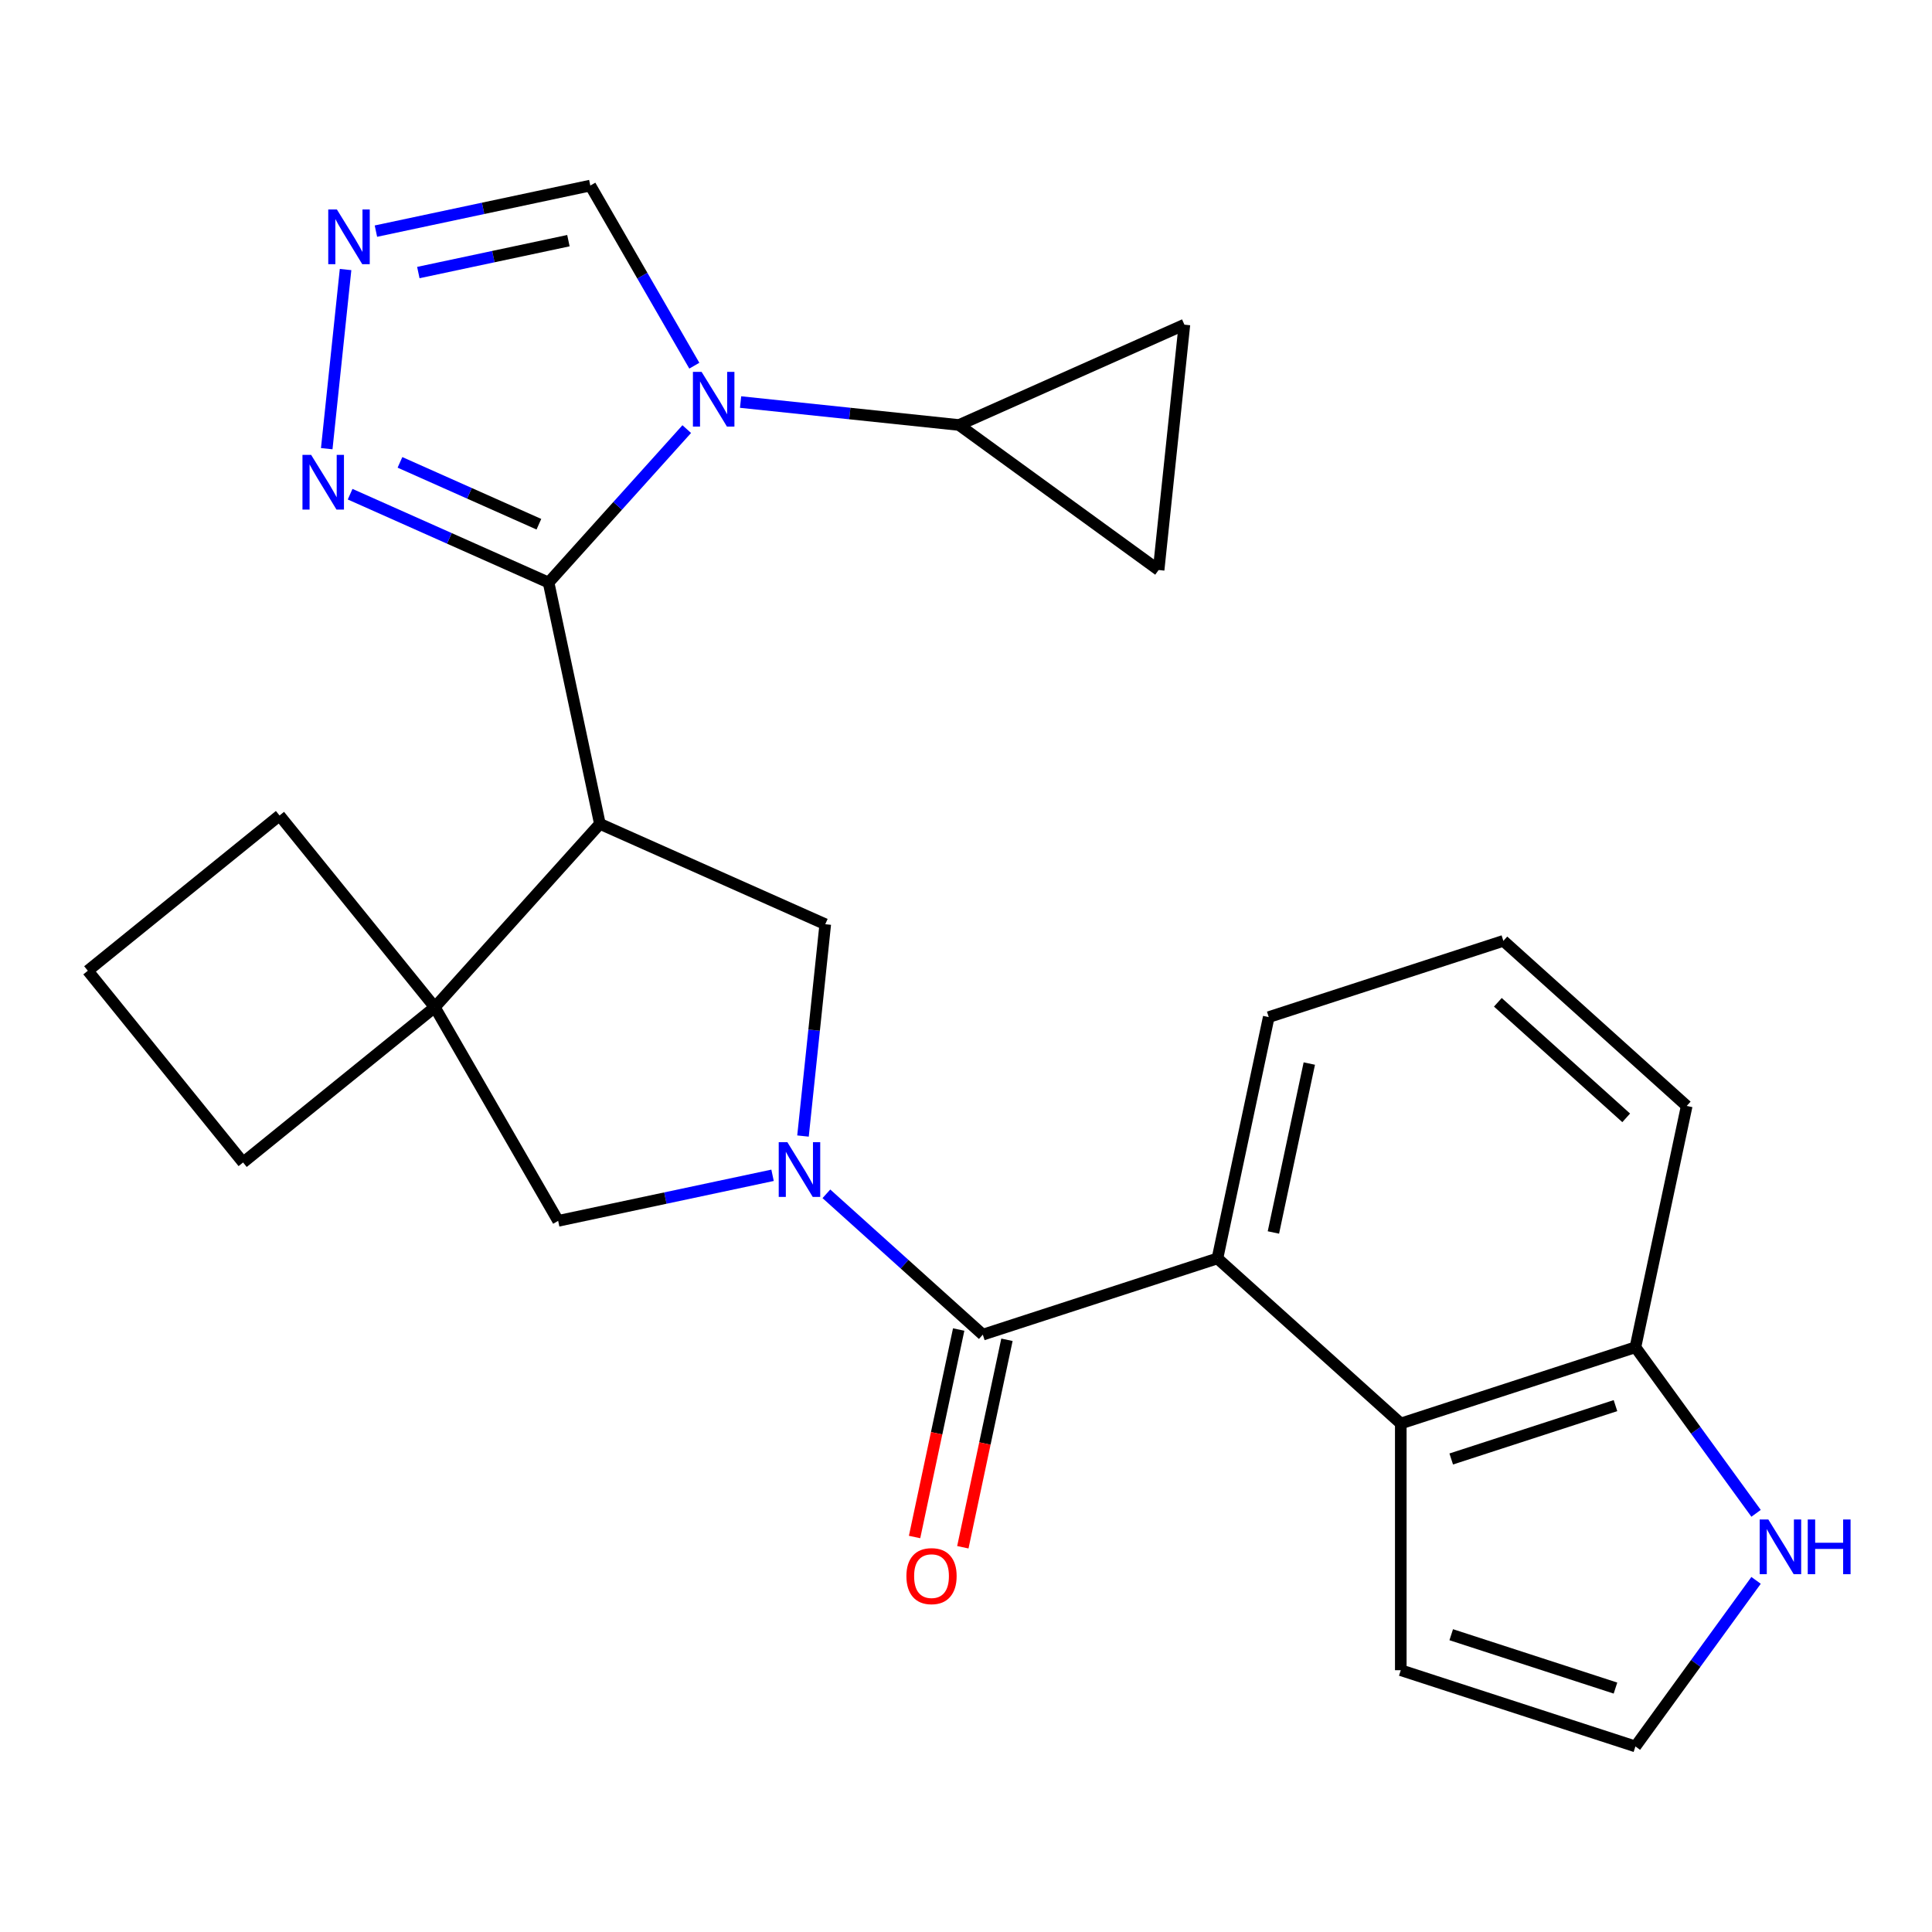 <?xml version='1.0' encoding='iso-8859-1'?>
<svg version='1.1' baseProfile='full'
              xmlns='http://www.w3.org/2000/svg'
                      xmlns:rdkit='http://www.rdkit.org/xml'
                      xmlns:xlink='http://www.w3.org/1999/xlink'
                  xml:space='preserve'
width='1000px' height='1000px' viewBox='0 0 1000 1000'>
<!-- END OF HEADER -->
<rect style='opacity:1.0;fill:#FFFFFF;stroke:none' width='1000' height='1000' x='0' y='0'> </rect>
<path class='bond-0' d='M 283.949,301.53 L 319.705,261.818' style='fill:none;fill-rule:evenodd;stroke:#000000;stroke-width:6px;stroke-linecap:butt;stroke-linejoin:miter;stroke-opacity:1' />
<path class='bond-0' d='M 319.705,261.818 L 355.462,222.107' style='fill:none;fill-rule:evenodd;stroke:#0000FF;stroke-width:6px;stroke-linecap:butt;stroke-linejoin:miter;stroke-opacity:1' />
<path class='bond-2' d='M 283.949,301.53 L 310.499,426.435' style='fill:none;fill-rule:evenodd;stroke:#000000;stroke-width:6px;stroke-linecap:butt;stroke-linejoin:miter;stroke-opacity:1' />
<path class='bond-6' d='M 283.949,301.53 L 232.588,278.662' style='fill:none;fill-rule:evenodd;stroke:#000000;stroke-width:6px;stroke-linecap:butt;stroke-linejoin:miter;stroke-opacity:1' />
<path class='bond-6' d='M 232.588,278.662 L 181.226,255.794' style='fill:none;fill-rule:evenodd;stroke:#0000FF;stroke-width:6px;stroke-linecap:butt;stroke-linejoin:miter;stroke-opacity:1' />
<path class='bond-6' d='M 278.928,271.338 L 242.975,255.331' style='fill:none;fill-rule:evenodd;stroke:#000000;stroke-width:6px;stroke-linecap:butt;stroke-linejoin:miter;stroke-opacity:1' />
<path class='bond-6' d='M 242.975,255.331 L 207.022,239.324' style='fill:none;fill-rule:evenodd;stroke:#0000FF;stroke-width:6px;stroke-linecap:butt;stroke-linejoin:miter;stroke-opacity:1' />
<path class='bond-9' d='M 383.326,208.098 L 439.858,214.04' style='fill:none;fill-rule:evenodd;stroke:#0000FF;stroke-width:6px;stroke-linecap:butt;stroke-linejoin:miter;stroke-opacity:1' />
<path class='bond-9' d='M 439.858,214.04 L 496.39,219.981' style='fill:none;fill-rule:evenodd;stroke:#000000;stroke-width:6px;stroke-linecap:butt;stroke-linejoin:miter;stroke-opacity:1' />
<path class='bond-12' d='M 359.376,189.281 L 332.461,142.664' style='fill:none;fill-rule:evenodd;stroke:#0000FF;stroke-width:6px;stroke-linecap:butt;stroke-linejoin:miter;stroke-opacity:1' />
<path class='bond-12' d='M 332.461,142.664 L 305.546,96.046' style='fill:none;fill-rule:evenodd;stroke:#000000;stroke-width:6px;stroke-linecap:butt;stroke-linejoin:miter;stroke-opacity:1' />
<path class='bond-1' d='M 415.63,588.016 L 421.392,533.195' style='fill:none;fill-rule:evenodd;stroke:#0000FF;stroke-width:6px;stroke-linecap:butt;stroke-linejoin:miter;stroke-opacity:1' />
<path class='bond-1' d='M 421.392,533.195 L 427.154,478.373' style='fill:none;fill-rule:evenodd;stroke:#000000;stroke-width:6px;stroke-linecap:butt;stroke-linejoin:miter;stroke-opacity:1' />
<path class='bond-3' d='M 427.739,617.914 L 468.221,654.364' style='fill:none;fill-rule:evenodd;stroke:#0000FF;stroke-width:6px;stroke-linecap:butt;stroke-linejoin:miter;stroke-opacity:1' />
<path class='bond-3' d='M 468.221,654.364 L 508.702,690.814' style='fill:none;fill-rule:evenodd;stroke:#000000;stroke-width:6px;stroke-linecap:butt;stroke-linejoin:miter;stroke-opacity:1' />
<path class='bond-27' d='M 399.874,608.33 L 344.388,620.124' style='fill:none;fill-rule:evenodd;stroke:#0000FF;stroke-width:6px;stroke-linecap:butt;stroke-linejoin:miter;stroke-opacity:1' />
<path class='bond-27' d='M 344.388,620.124 L 288.901,631.918' style='fill:none;fill-rule:evenodd;stroke:#000000;stroke-width:6px;stroke-linecap:butt;stroke-linejoin:miter;stroke-opacity:1' />
<path class='bond-4' d='M 310.499,426.435 L 427.154,478.373' style='fill:none;fill-rule:evenodd;stroke:#000000;stroke-width:6px;stroke-linecap:butt;stroke-linejoin:miter;stroke-opacity:1' />
<path class='bond-5' d='M 310.499,426.435 L 225.054,521.331' style='fill:none;fill-rule:evenodd;stroke:#000000;stroke-width:6px;stroke-linecap:butt;stroke-linejoin:miter;stroke-opacity:1' />
<path class='bond-7' d='M 508.702,690.814 L 630.148,651.354' style='fill:none;fill-rule:evenodd;stroke:#000000;stroke-width:6px;stroke-linecap:butt;stroke-linejoin:miter;stroke-opacity:1' />
<path class='bond-18' d='M 496.212,688.159 L 484.798,741.855' style='fill:none;fill-rule:evenodd;stroke:#000000;stroke-width:6px;stroke-linecap:butt;stroke-linejoin:miter;stroke-opacity:1' />
<path class='bond-18' d='M 484.798,741.855 L 473.385,795.551' style='fill:none;fill-rule:evenodd;stroke:#FF0000;stroke-width:6px;stroke-linecap:butt;stroke-linejoin:miter;stroke-opacity:1' />
<path class='bond-18' d='M 521.193,693.469 L 509.779,747.165' style='fill:none;fill-rule:evenodd;stroke:#000000;stroke-width:6px;stroke-linecap:butt;stroke-linejoin:miter;stroke-opacity:1' />
<path class='bond-18' d='M 509.779,747.165 L 498.366,800.861' style='fill:none;fill-rule:evenodd;stroke:#FF0000;stroke-width:6px;stroke-linecap:butt;stroke-linejoin:miter;stroke-opacity:1' />
<path class='bond-11' d='M 225.054,521.331 L 288.901,631.918' style='fill:none;fill-rule:evenodd;stroke:#000000;stroke-width:6px;stroke-linecap:butt;stroke-linejoin:miter;stroke-opacity:1' />
<path class='bond-20' d='M 225.054,521.331 L 125.816,601.692' style='fill:none;fill-rule:evenodd;stroke:#000000;stroke-width:6px;stroke-linecap:butt;stroke-linejoin:miter;stroke-opacity:1' />
<path class='bond-21' d='M 225.054,521.331 L 144.692,422.093' style='fill:none;fill-rule:evenodd;stroke:#000000;stroke-width:6px;stroke-linecap:butt;stroke-linejoin:miter;stroke-opacity:1' />
<path class='bond-8' d='M 169.118,232.239 L 178.864,139.512' style='fill:none;fill-rule:evenodd;stroke:#0000FF;stroke-width:6px;stroke-linecap:butt;stroke-linejoin:miter;stroke-opacity:1' />
<path class='bond-10' d='M 630.148,651.354 L 725.044,736.798' style='fill:none;fill-rule:evenodd;stroke:#000000;stroke-width:6px;stroke-linecap:butt;stroke-linejoin:miter;stroke-opacity:1' />
<path class='bond-22' d='M 630.148,651.354 L 656.697,526.449' style='fill:none;fill-rule:evenodd;stroke:#000000;stroke-width:6px;stroke-linecap:butt;stroke-linejoin:miter;stroke-opacity:1' />
<path class='bond-22' d='M 659.111,637.928 L 677.696,550.494' style='fill:none;fill-rule:evenodd;stroke:#000000;stroke-width:6px;stroke-linecap:butt;stroke-linejoin:miter;stroke-opacity:1' />
<path class='bond-26' d='M 194.574,119.634 L 250.06,107.84' style='fill:none;fill-rule:evenodd;stroke:#0000FF;stroke-width:6px;stroke-linecap:butt;stroke-linejoin:miter;stroke-opacity:1' />
<path class='bond-26' d='M 250.06,107.84 L 305.546,96.046' style='fill:none;fill-rule:evenodd;stroke:#000000;stroke-width:6px;stroke-linecap:butt;stroke-linejoin:miter;stroke-opacity:1' />
<path class='bond-26' d='M 216.53,141.077 L 255.37,132.821' style='fill:none;fill-rule:evenodd;stroke:#0000FF;stroke-width:6px;stroke-linecap:butt;stroke-linejoin:miter;stroke-opacity:1' />
<path class='bond-26' d='M 255.37,132.821 L 294.21,124.565' style='fill:none;fill-rule:evenodd;stroke:#000000;stroke-width:6px;stroke-linecap:butt;stroke-linejoin:miter;stroke-opacity:1' />
<path class='bond-13' d='M 496.39,219.981 L 613.045,168.043' style='fill:none;fill-rule:evenodd;stroke:#000000;stroke-width:6px;stroke-linecap:butt;stroke-linejoin:miter;stroke-opacity:1' />
<path class='bond-14' d='M 496.39,219.981 L 599.698,295.039' style='fill:none;fill-rule:evenodd;stroke:#000000;stroke-width:6px;stroke-linecap:butt;stroke-linejoin:miter;stroke-opacity:1' />
<path class='bond-16' d='M 725.044,736.798 L 846.49,697.338' style='fill:none;fill-rule:evenodd;stroke:#000000;stroke-width:6px;stroke-linecap:butt;stroke-linejoin:miter;stroke-opacity:1' />
<path class='bond-16' d='M 751.153,755.169 L 836.165,727.547' style='fill:none;fill-rule:evenodd;stroke:#000000;stroke-width:6px;stroke-linecap:butt;stroke-linejoin:miter;stroke-opacity:1' />
<path class='bond-19' d='M 725.044,736.798 L 725.044,864.494' style='fill:none;fill-rule:evenodd;stroke:#000000;stroke-width:6px;stroke-linecap:butt;stroke-linejoin:miter;stroke-opacity:1' />
<path class='bond-28' d='M 613.045,168.043 L 599.698,295.039' style='fill:none;fill-rule:evenodd;stroke:#000000;stroke-width:6px;stroke-linecap:butt;stroke-linejoin:miter;stroke-opacity:1' />
<path class='bond-15' d='M 908.94,783.294 L 877.715,740.316' style='fill:none;fill-rule:evenodd;stroke:#0000FF;stroke-width:6px;stroke-linecap:butt;stroke-linejoin:miter;stroke-opacity:1' />
<path class='bond-15' d='M 877.715,740.316 L 846.49,697.338' style='fill:none;fill-rule:evenodd;stroke:#000000;stroke-width:6px;stroke-linecap:butt;stroke-linejoin:miter;stroke-opacity:1' />
<path class='bond-31' d='M 908.94,817.999 L 877.715,860.976' style='fill:none;fill-rule:evenodd;stroke:#0000FF;stroke-width:6px;stroke-linecap:butt;stroke-linejoin:miter;stroke-opacity:1' />
<path class='bond-31' d='M 877.715,860.976 L 846.49,903.954' style='fill:none;fill-rule:evenodd;stroke:#000000;stroke-width:6px;stroke-linecap:butt;stroke-linejoin:miter;stroke-opacity:1' />
<path class='bond-30' d='M 846.49,697.338 L 873.039,572.434' style='fill:none;fill-rule:evenodd;stroke:#000000;stroke-width:6px;stroke-linecap:butt;stroke-linejoin:miter;stroke-opacity:1' />
<path class='bond-17' d='M 846.49,903.954 L 725.044,864.494' style='fill:none;fill-rule:evenodd;stroke:#000000;stroke-width:6px;stroke-linecap:butt;stroke-linejoin:miter;stroke-opacity:1' />
<path class='bond-17' d='M 836.165,873.746 L 751.153,846.124' style='fill:none;fill-rule:evenodd;stroke:#000000;stroke-width:6px;stroke-linecap:butt;stroke-linejoin:miter;stroke-opacity:1' />
<path class='bond-29' d='M 125.816,601.692 L 45.455,502.454' style='fill:none;fill-rule:evenodd;stroke:#000000;stroke-width:6px;stroke-linecap:butt;stroke-linejoin:miter;stroke-opacity:1' />
<path class='bond-24' d='M 144.692,422.093 L 45.455,502.454' style='fill:none;fill-rule:evenodd;stroke:#000000;stroke-width:6px;stroke-linecap:butt;stroke-linejoin:miter;stroke-opacity:1' />
<path class='bond-23' d='M 656.697,526.449 L 778.143,486.989' style='fill:none;fill-rule:evenodd;stroke:#000000;stroke-width:6px;stroke-linecap:butt;stroke-linejoin:miter;stroke-opacity:1' />
<path class='bond-25' d='M 778.143,486.989 L 873.039,572.434' style='fill:none;fill-rule:evenodd;stroke:#000000;stroke-width:6px;stroke-linecap:butt;stroke-linejoin:miter;stroke-opacity:1' />
<path class='bond-25' d='M 775.288,518.785 L 841.716,578.596' style='fill:none;fill-rule:evenodd;stroke:#000000;stroke-width:6px;stroke-linecap:butt;stroke-linejoin:miter;stroke-opacity:1' />
<path  class='atom-1' d='M 363.134 192.474
L 372.414 207.474
Q 373.334 208.954, 374.814 211.634
Q 376.294 214.314, 376.374 214.474
L 376.374 192.474
L 380.134 192.474
L 380.134 220.794
L 376.254 220.794
L 366.294 204.394
Q 365.134 202.474, 363.894 200.274
Q 362.694 198.074, 362.334 197.394
L 362.334 220.794
L 358.654 220.794
L 358.654 192.474
L 363.134 192.474
' fill='#0000FF'/>
<path  class='atom-2' d='M 407.546 591.209
L 416.826 606.209
Q 417.746 607.689, 419.226 610.369
Q 420.706 613.049, 420.786 613.209
L 420.786 591.209
L 424.546 591.209
L 424.546 619.529
L 420.666 619.529
L 410.706 603.129
Q 409.546 601.209, 408.306 599.009
Q 407.106 596.809, 406.746 596.129
L 406.746 619.529
L 403.066 619.529
L 403.066 591.209
L 407.546 591.209
' fill='#0000FF'/>
<path  class='atom-7' d='M 161.034 235.431
L 170.314 250.431
Q 171.234 251.911, 172.714 254.591
Q 174.194 257.271, 174.274 257.431
L 174.274 235.431
L 178.034 235.431
L 178.034 263.751
L 174.154 263.751
L 164.194 247.351
Q 163.034 245.431, 161.794 243.231
Q 160.594 241.031, 160.234 240.351
L 160.234 263.751
L 156.554 263.751
L 156.554 235.431
L 161.034 235.431
' fill='#0000FF'/>
<path  class='atom-9' d='M 174.382 108.436
L 183.662 123.436
Q 184.582 124.916, 186.062 127.596
Q 187.542 130.276, 187.622 130.436
L 187.622 108.436
L 191.382 108.436
L 191.382 136.756
L 187.502 136.756
L 177.542 120.356
Q 176.382 118.436, 175.142 116.236
Q 173.942 114.036, 173.582 113.356
L 173.582 136.756
L 169.902 136.756
L 169.902 108.436
L 174.382 108.436
' fill='#0000FF'/>
<path  class='atom-16' d='M 915.287 786.486
L 924.567 801.486
Q 925.487 802.966, 926.967 805.646
Q 928.447 808.326, 928.527 808.486
L 928.527 786.486
L 932.287 786.486
L 932.287 814.806
L 928.407 814.806
L 918.447 798.406
Q 917.287 796.486, 916.047 794.286
Q 914.847 792.086, 914.487 791.406
L 914.487 814.806
L 910.807 814.806
L 910.807 786.486
L 915.287 786.486
' fill='#0000FF'/>
<path  class='atom-16' d='M 935.687 786.486
L 939.527 786.486
L 939.527 798.526
L 954.007 798.526
L 954.007 786.486
L 957.847 786.486
L 957.847 814.806
L 954.007 814.806
L 954.007 801.726
L 939.527 801.726
L 939.527 814.806
L 935.687 814.806
L 935.687 786.486
' fill='#0000FF'/>
<path  class='atom-19' d='M 469.153 815.799
Q 469.153 808.999, 472.513 805.199
Q 475.873 801.399, 482.153 801.399
Q 488.433 801.399, 491.793 805.199
Q 495.153 808.999, 495.153 815.799
Q 495.153 822.679, 491.753 826.599
Q 488.353 830.479, 482.153 830.479
Q 475.913 830.479, 472.513 826.599
Q 469.153 822.719, 469.153 815.799
M 482.153 827.279
Q 486.473 827.279, 488.793 824.399
Q 491.153 821.479, 491.153 815.799
Q 491.153 810.239, 488.793 807.439
Q 486.473 804.599, 482.153 804.599
Q 477.833 804.599, 475.473 807.399
Q 473.153 810.199, 473.153 815.799
Q 473.153 821.519, 475.473 824.399
Q 477.833 827.279, 482.153 827.279
' fill='#FF0000'/>
</svg>
